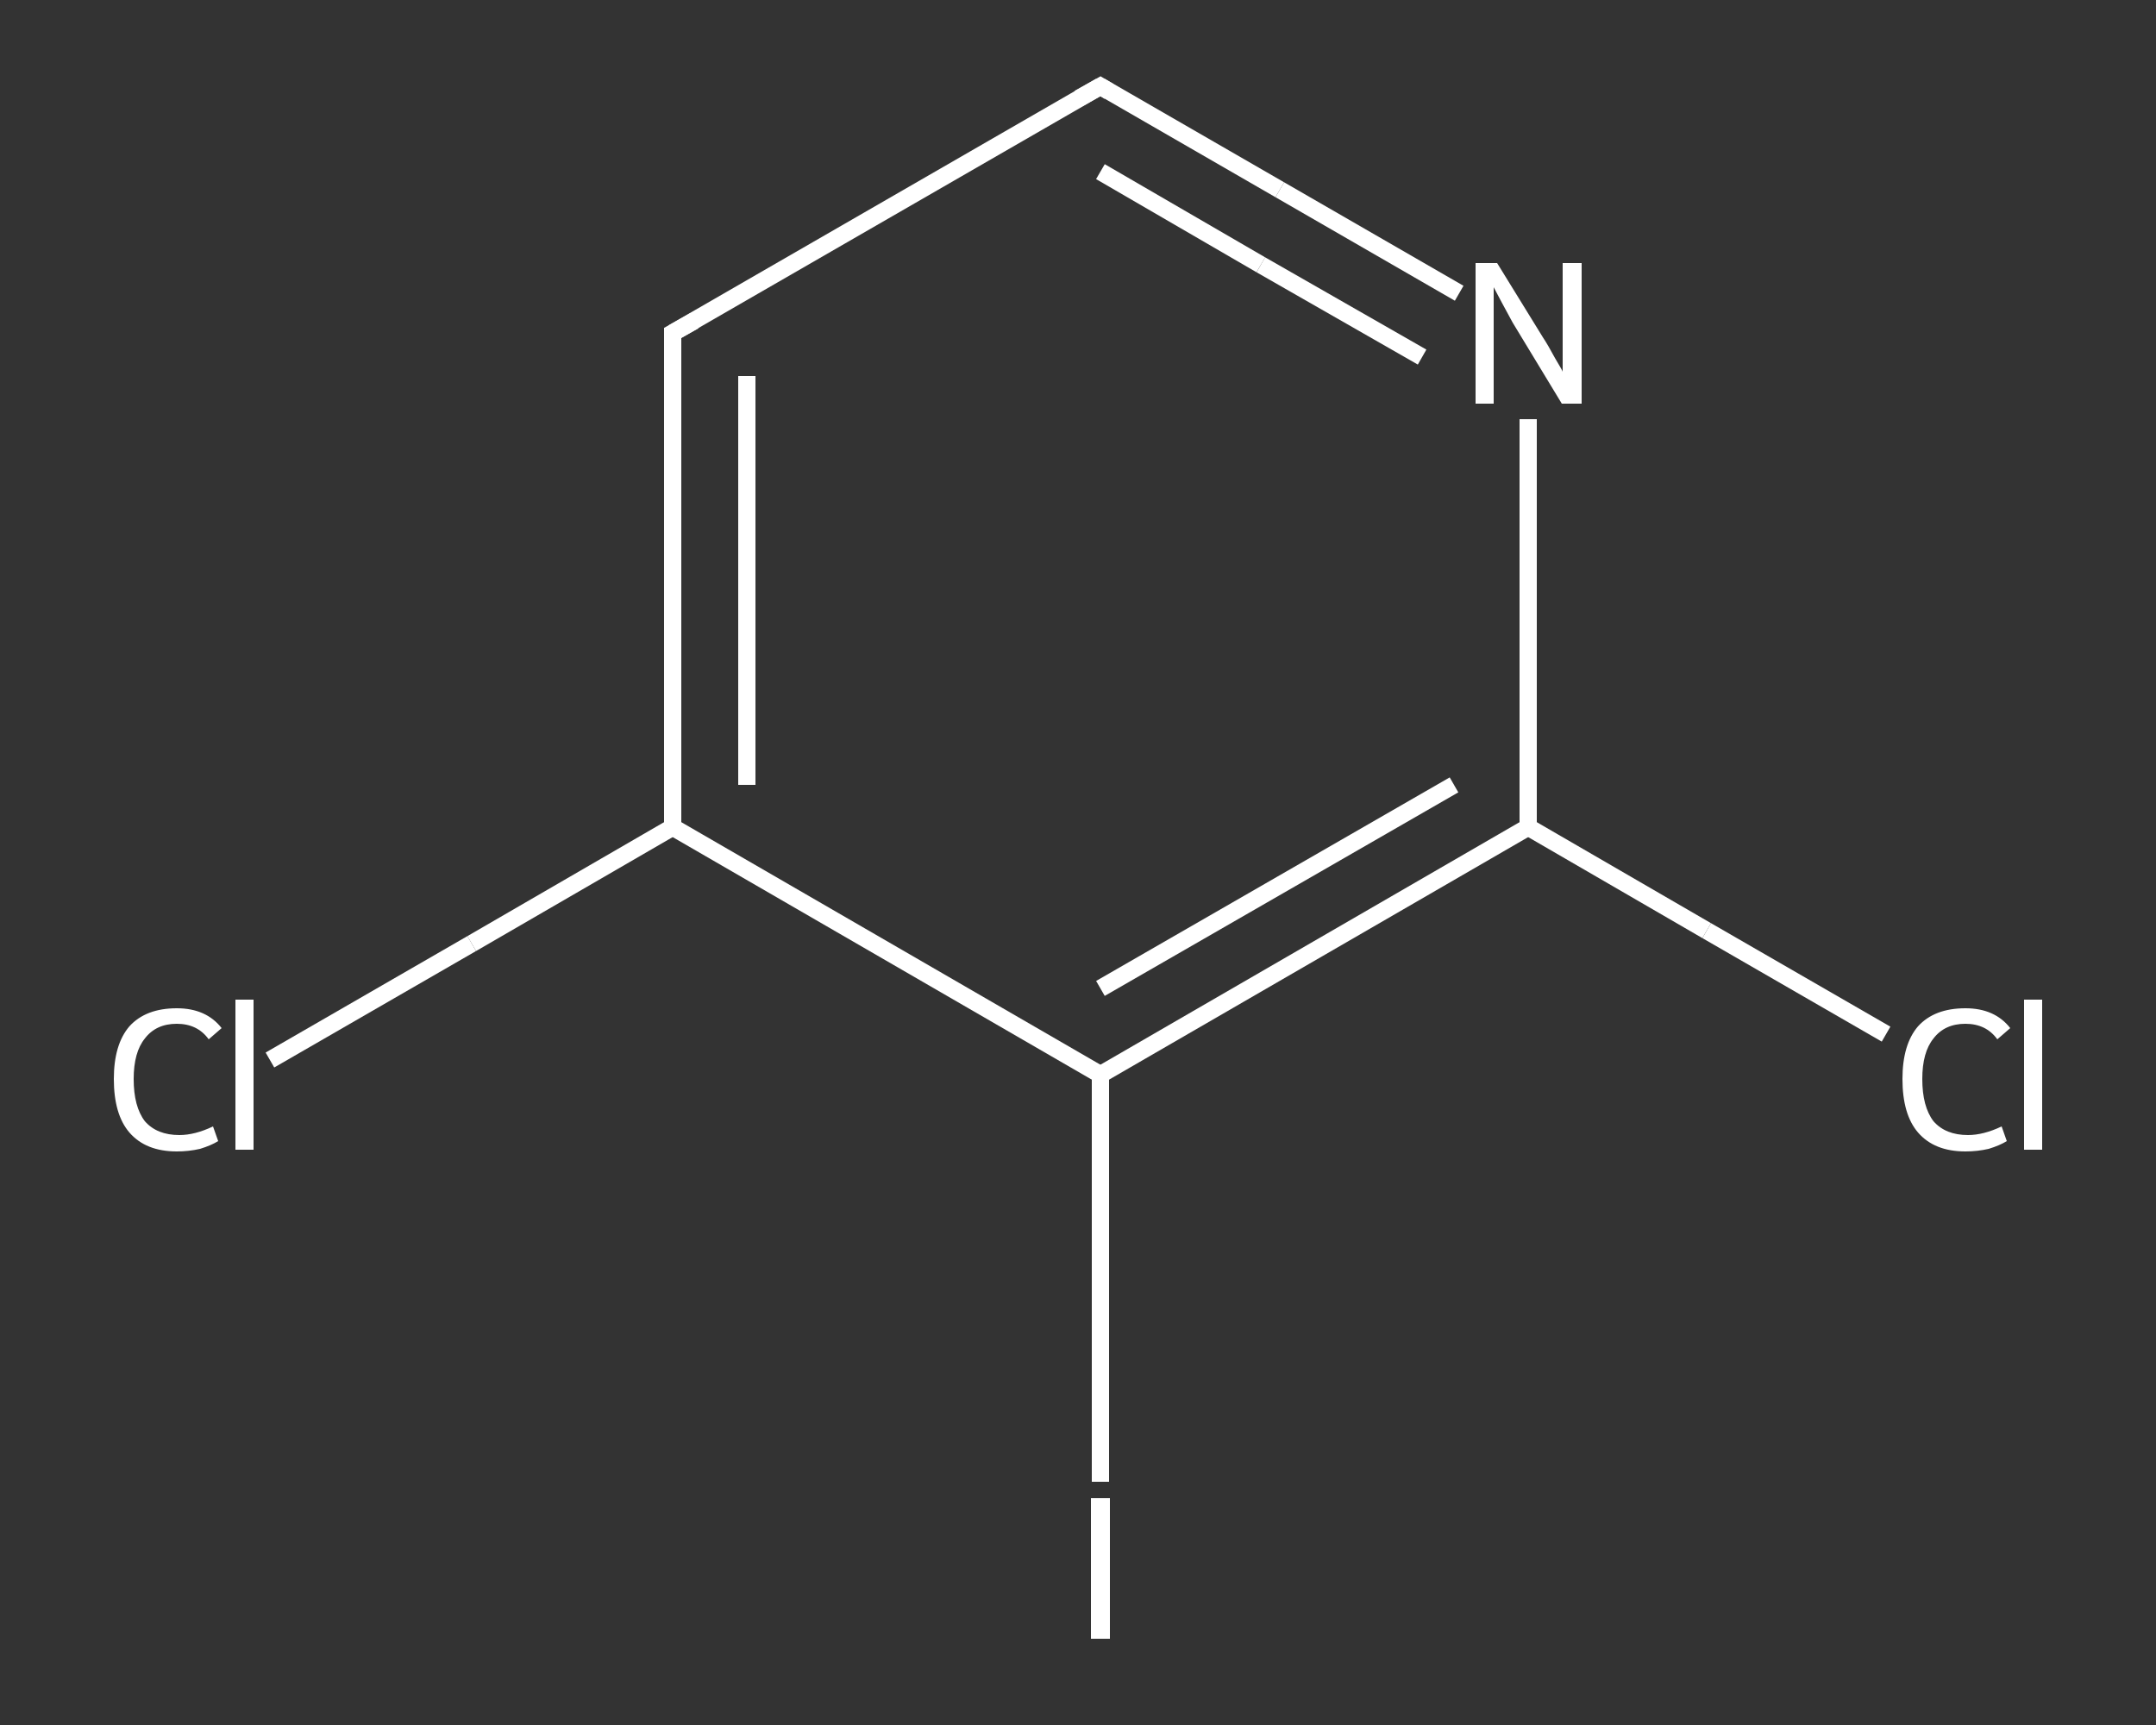 <?xml version='1.0' encoding='iso-8859-1'?>
<svg version='1.1' baseProfile='full'
              xmlns='http://www.w3.org/2000/svg'
                      xmlns:rdkit='http://www.rdkit.org/xml'
                      xmlns:xlink='http://www.w3.org/1999/xlink'
                  xml:space='preserve'
width='250px' height='200px' viewBox='0 0 250 200'>
<rect x="0" y="0" width="250" height="200" fill="#333333" stroke="none"/>
<!-- END OF HEADER -->
<rect style='opacity:1.0;fill:transparent;stroke:none' width='250.0' height='200.0' x='0.0' y='0.0'> </rect>
<path class='bond-0 atom-0 atom-1' d='M 31.3,122.9 L 54.7,109.4' style='fill:none;fill-rule:evenodd;stroke:#FFFFFF;stroke-width:2.0px;stroke-linecap:butt;stroke-linejoin:miter;stroke-opacity:1' />
<path class='bond-0 atom-0 atom-1' d='M 54.7,109.4 L 78.0,95.9' style='fill:none;fill-rule:evenodd;stroke:#FFFFFF;stroke-width:2.0px;stroke-linecap:butt;stroke-linejoin:miter;stroke-opacity:1' />
<path class='bond-1 atom-1 atom-2' d='M 78.0,95.9 L 78.0,38.6' style='fill:none;fill-rule:evenodd;stroke:#FFFFFF;stroke-width:2.0px;stroke-linecap:butt;stroke-linejoin:miter;stroke-opacity:1' />
<path class='bond-1 atom-1 atom-2' d='M 86.6,91.0 L 86.6,43.6' style='fill:none;fill-rule:evenodd;stroke:#FFFFFF;stroke-width:2.0px;stroke-linecap:butt;stroke-linejoin:miter;stroke-opacity:1' />
<path class='bond-2 atom-2 atom-3' d='M 78.0,38.6 L 127.6,10.0' style='fill:none;fill-rule:evenodd;stroke:#FFFFFF;stroke-width:2.0px;stroke-linecap:butt;stroke-linejoin:miter;stroke-opacity:1' />
<path class='bond-3 atom-3 atom-4' d='M 127.6,10.0 L 148.4,22.0' style='fill:none;fill-rule:evenodd;stroke:#FFFFFF;stroke-width:2.0px;stroke-linecap:butt;stroke-linejoin:miter;stroke-opacity:1' />
<path class='bond-3 atom-3 atom-4' d='M 148.4,22.0 L 169.2,34.0' style='fill:none;fill-rule:evenodd;stroke:#FFFFFF;stroke-width:2.0px;stroke-linecap:butt;stroke-linejoin:miter;stroke-opacity:1' />
<path class='bond-3 atom-3 atom-4' d='M 127.6,19.9 L 146.2,30.7' style='fill:none;fill-rule:evenodd;stroke:#FFFFFF;stroke-width:2.0px;stroke-linecap:butt;stroke-linejoin:miter;stroke-opacity:1' />
<path class='bond-3 atom-3 atom-4' d='M 146.2,30.7 L 164.9,41.4' style='fill:none;fill-rule:evenodd;stroke:#FFFFFF;stroke-width:2.0px;stroke-linecap:butt;stroke-linejoin:miter;stroke-opacity:1' />
<path class='bond-4 atom-4 atom-5' d='M 177.2,48.6 L 177.2,72.3' style='fill:none;fill-rule:evenodd;stroke:#FFFFFF;stroke-width:2.0px;stroke-linecap:butt;stroke-linejoin:miter;stroke-opacity:1' />
<path class='bond-4 atom-4 atom-5' d='M 177.2,72.3 L 177.2,95.9' style='fill:none;fill-rule:evenodd;stroke:#FFFFFF;stroke-width:2.0px;stroke-linecap:butt;stroke-linejoin:miter;stroke-opacity:1' />
<path class='bond-5 atom-5 atom-6' d='M 177.2,95.9 L 197.9,107.9' style='fill:none;fill-rule:evenodd;stroke:#FFFFFF;stroke-width:2.0px;stroke-linecap:butt;stroke-linejoin:miter;stroke-opacity:1' />
<path class='bond-5 atom-5 atom-6' d='M 197.9,107.9 L 218.7,119.9' style='fill:none;fill-rule:evenodd;stroke:#FFFFFF;stroke-width:2.0px;stroke-linecap:butt;stroke-linejoin:miter;stroke-opacity:1' />
<path class='bond-6 atom-5 atom-7' d='M 177.2,95.9 L 127.6,124.6' style='fill:none;fill-rule:evenodd;stroke:#FFFFFF;stroke-width:2.0px;stroke-linecap:butt;stroke-linejoin:miter;stroke-opacity:1' />
<path class='bond-6 atom-5 atom-7' d='M 168.6,91.0 L 127.6,114.6' style='fill:none;fill-rule:evenodd;stroke:#FFFFFF;stroke-width:2.0px;stroke-linecap:butt;stroke-linejoin:miter;stroke-opacity:1' />
<path class='bond-7 atom-7 atom-8' d='M 127.6,124.6 L 127.6,148.2' style='fill:none;fill-rule:evenodd;stroke:#FFFFFF;stroke-width:2.0px;stroke-linecap:butt;stroke-linejoin:miter;stroke-opacity:1' />
<path class='bond-7 atom-7 atom-8' d='M 127.6,148.2 L 127.6,171.8' style='fill:none;fill-rule:evenodd;stroke:#FFFFFF;stroke-width:2.0px;stroke-linecap:butt;stroke-linejoin:miter;stroke-opacity:1' />
<path class='bond-8 atom-7 atom-1' d='M 127.6,124.6 L 78.0,95.9' style='fill:none;fill-rule:evenodd;stroke:#FFFFFF;stroke-width:2.0px;stroke-linecap:butt;stroke-linejoin:miter;stroke-opacity:1' />
<path d='M 78.0,41.5 L 78.0,38.6 L 80.5,37.2' style='fill:none;stroke:#FFFFFF;stroke-width:2.0px;stroke-linecap:butt;stroke-linejoin:miter;stroke-opacity:1;' />
<path d='M 125.1,11.4 L 127.6,10.0 L 128.6,10.6' style='fill:none;stroke:#FFFFFF;stroke-width:2.0px;stroke-linecap:butt;stroke-linejoin:miter;stroke-opacity:1;' />
<path class='atom-0' d='M 13.2 125.1
Q 13.2 121.1, 15.0 119.0
Q 16.9 116.9, 20.5 116.9
Q 23.9 116.9, 25.7 119.2
L 24.2 120.5
Q 22.9 118.7, 20.5 118.7
Q 18.1 118.7, 16.8 120.4
Q 15.5 122.0, 15.5 125.1
Q 15.5 128.3, 16.8 130.0
Q 18.2 131.6, 20.8 131.6
Q 22.6 131.6, 24.7 130.6
L 25.3 132.3
Q 24.5 132.8, 23.2 133.2
Q 21.9 133.5, 20.5 133.5
Q 16.9 133.5, 15.0 131.3
Q 13.2 129.2, 13.2 125.1
' fill='#FFFFFF'/>
<path class='atom-0' d='M 27.3 115.9
L 29.4 115.9
L 29.4 133.3
L 27.3 133.3
L 27.3 115.9
' fill='#FFFFFF'/>
<path class='atom-4' d='M 173.6 30.5
L 178.9 39.1
Q 179.5 40.0, 180.3 41.5
Q 181.2 43.0, 181.2 43.1
L 181.2 30.5
L 183.4 30.5
L 183.4 46.8
L 181.1 46.8
L 175.4 37.4
Q 174.8 36.3, 174.1 35.0
Q 173.4 33.7, 173.2 33.3
L 173.2 46.8
L 171.1 46.8
L 171.1 30.5
L 173.6 30.5
' fill='#FFFFFF'/>
<path class='atom-6' d='M 220.6 125.1
Q 220.6 121.1, 222.4 119.0
Q 224.3 116.9, 227.9 116.9
Q 231.3 116.9, 233.1 119.2
L 231.6 120.5
Q 230.3 118.7, 227.9 118.7
Q 225.5 118.7, 224.2 120.4
Q 222.9 122.0, 222.9 125.1
Q 222.9 128.3, 224.2 130.0
Q 225.6 131.6, 228.2 131.6
Q 230.0 131.6, 232.1 130.6
L 232.7 132.3
Q 231.9 132.8, 230.6 133.2
Q 229.3 133.5, 227.9 133.5
Q 224.3 133.5, 222.4 131.3
Q 220.6 129.2, 220.6 125.1
' fill='#FFFFFF'/>
<path class='atom-6' d='M 234.7 115.9
L 236.8 115.9
L 236.8 133.3
L 234.7 133.3
L 234.7 115.9
' fill='#FFFFFF'/>
<path class='atom-8' d='M 126.5 173.7
L 128.7 173.7
L 128.7 190.0
L 126.5 190.0
L 126.5 173.7
' fill='#FFFFFF'/>
</svg>
